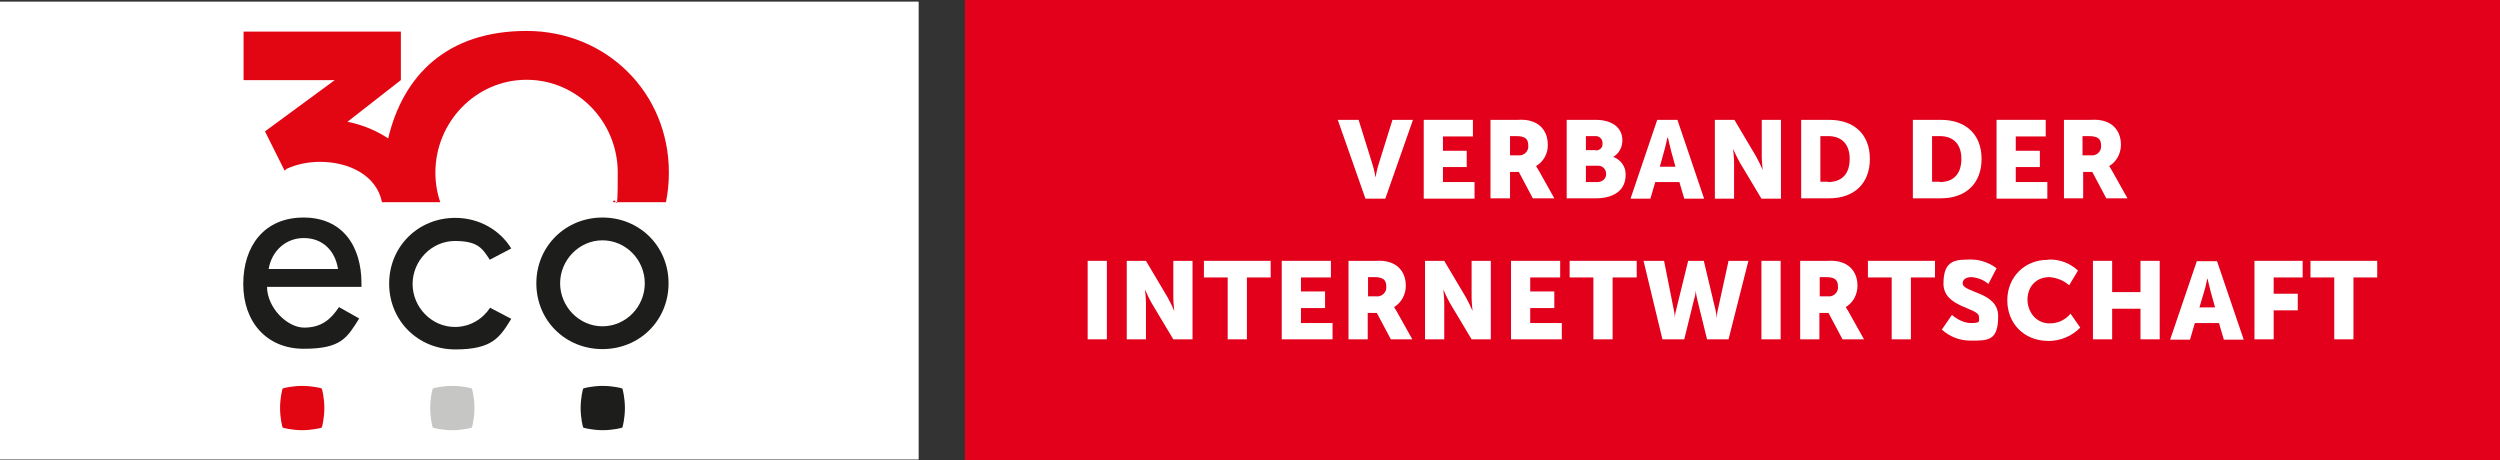 <?xml version="1.0" encoding="UTF-8"?>
<svg id="Ebene_1" data-name="Ebene 1" xmlns="http://www.w3.org/2000/svg" xmlns:xlink="http://www.w3.org/1999/xlink" viewBox="0 0 767.7 141.4">
  <rect x="0" y="0" width="767.7" height="141.4" fill="#333333" stroke="none"/>
  <defs>
    <style>
      .cls-1 {
        fill: none;
      }

      .cls-2 {
        fill: #1d1d1b;
      }

      .cls-3 {
        fill: #e20613;
      }

      .cls-4 {
        fill: #fff;
      }

      .cls-5 {
        fill: #c6c6c5;
      }

      .cls-6 {
        clip-path: url(#clippath);
      }

      .cls-7 {
        fill: #e2001a;
      }
    </style>
    <clipPath id="clippath">
      <rect class="cls-1" x="-37.3" y="-42.6" width="841.9" height="226.8"/>
    </clipPath>
  </defs>
  <g id="Ebene_2" data-name="Ebene 2">
    <g id="Ebene_1-2" data-name="Ebene 1-2">
      <rect class="cls-4" y=".5" width="282.1" height="140.6"/>
      <g class="cls-6">
        <g>
          <rect class="cls-7" x="296.3" width="471.5" height="141.4"/>
          <path class="cls-4" d="M410.8,36.8h6.4l4.3,13.8c.5,1.5.9,3.9.9,3.9h0s.4-2.4.9-3.9l4.3-13.8h6.3l-8.5,24.2h-6.1l-8.5-24.2h0Z"/>
          <polygon class="cls-4" points="437.2 36.8 452.3 36.8 452.3 41.9 443.1 41.9 443.1 46.3 450.4 46.3 450.4 51.3 443.1 51.3 443.1 55.9 452.8 55.9 452.8 61 437.2 61 437.2 36.8"/>
          <path class="cls-4" d="M457.7,36.8h8.4c1.6-.1,3.2,0,4.7.6,2.7,1,4.5,3.5,4.5,7,.1,2.7-1.3,5.2-3.6,6.6h0c.3.5.6,1,.9,1.5l4.7,8.4h-6.6l-4.3-8.1h-2.7v8.1h-6s0-24.1,0-24.1ZM466.2,47.7c1.5.2,2.9-.9,3.1-2.4v-.6c0-1.8-.7-2.9-3.6-2.9h-2v5.9h2.6-.1Z"/>
          <path class="cls-4" d="M481.1,36.8h8.9c4.8,0,8.2,2.2,8.2,6.3,0,2.1-1,4-2.8,5.1h0c2.3.8,3.9,3,3.8,5.5,0,5.3-4.4,7.2-9.2,7.2h-8.9s0-24.1,0-24.1ZM490,46.2c1.1,0,2.1-.7,2.1-1.9v-.4c0-1.1-.8-2-1.9-2.1h-3.2v4.3h3v.1ZM490.6,55.9c1.3,0,2.5-.9,2.6-2.2v-.3c0-1.3-.9-2.4-2.2-2.5h-4v5h3.6Z"/>
          <path class="cls-4" d="M515.8,55.9h-7.5l-1.5,5.1h-6.1l8.2-24.2h6.2l8.2,24.2h-6.1l-1.5-5.1h.1ZM512,42.3s-.5,2.6-1,4.2l-1.3,4.7h4.8l-1.3-4.7c-.4-1.5-1-4.2-1-4.2h-.2Z"/>
          <path class="cls-4" d="M526.6,36.8h6l6.7,11.3c.7,1.3,1.4,2.7,2,4.1h0s-.3-2.6-.3-4.1v-11.3h5.9v24.2h-6l-6.7-11.2c-.7-1.3-1.4-2.7-2-4.1h0s.3,2.6.3,4.1v11.2h-5.9v-24.2Z"/>
          <path class="cls-4" d="M553.1,36.8h8.6c7.6,0,12.5,4.4,12.5,12s-4.9,12.1-12.5,12.1h-8.6v-24.1ZM561.4,55.9c4.1,0,6.6-2.4,6.6-7.1s-2.6-7-6.6-7h-2.4v14h2.4v.1Z"/>
          <path class="cls-4" d="M587.4,36.8h8.6c7.6,0,12.5,4.4,12.5,12s-4.9,12.1-12.5,12.1h-8.6v-24.1ZM595.7,55.9c4.1,0,6.6-2.4,6.6-7.1s-2.6-7-6.6-7h-2.4v14h2.4v.1Z"/>
          <polygon class="cls-4" points="613.1 36.8 628.2 36.8 628.2 41.9 619 41.9 619 46.3 626.4 46.3 626.4 51.3 619 51.3 619 55.9 628.7 55.9 628.7 61 613.1 61 613.1 36.8"/>
          <path class="cls-4" d="M633.7,36.8h8.4c1.6-.1,3.2,0,4.7.6,2.7,1,4.5,3.5,4.5,7,0,2.7-1.3,5.2-3.6,6.6h0c.3.5.6,1,.9,1.5l4.7,8.4h-6.5l-4.3-8.1h-2.8v8.1h-5.9v-24.1h-.1ZM642.1,47.7c1.5.2,2.9-.9,3.1-2.4v-.6c0-1.8-.7-2.9-3.7-2.9h-2v5.9h2.6Z"/>
          <rect class="cls-4" x="334" y="80.1" width="5.9" height="24.1"/>
          <path class="cls-4" d="M345.9,80.1h6l6.7,11.3c.7,1.3,1.4,2.7,2,4.1h0s-.3-2.6-.3-4.1v-11.3h5.9v24.1h-5.9l-6.7-11.2c-.7-1.3-1.4-2.7-2-4.1h0s.3,2.6.3,4.1v11.2h-5.9v-24.1h-.1Z"/>
          <polygon class="cls-4" points="377 85.2 369.7 85.2 369.7 80.1 390.2 80.1 390.2 85.2 382.9 85.2 382.9 104.2 377 104.2 377 85.2"/>
          <polygon class="cls-4" points="393.6 80.1 408.7 80.1 408.7 85.2 399.5 85.2 399.5 89.5 406.9 89.5 406.9 94.6 399.5 94.6 399.5 99.2 409.2 99.2 409.2 104.2 393.6 104.2 393.6 80.1"/>
          <path class="cls-4" d="M414.1,80.1h8.4c1.6-.1,3.2,0,4.7.6,2.7,1,4.5,3.5,4.5,7,0,2.7-1.3,5.2-3.6,6.6h0c.3.5.6,1,.9,1.5l4.7,8.4h-6.6l-4.3-8.1h-2.8v8.1h-5.9v-24.1h0ZM422.6,91c1.5.2,2.9-.9,3.1-2.4v-.6c0-1.8-.7-2.9-3.6-2.9h-2v5.9h2.6-.1Z"/>
          <path class="cls-4" d="M437.5,80.1h6l6.7,11.3c.7,1.3,1.4,2.7,2,4.1h0s-.3-2.6-.3-4.1v-11.3h5.9v24.1h-5.9l-6.7-11.2c-.7-1.3-1.4-2.7-2-4.1h0s.3,2.6.3,4.1v11.2h-5.9v-24.1h-.1Z"/>
          <polygon class="cls-4" points="464 80.1 479.1 80.1 479.1 85.2 469.9 85.2 469.9 89.5 477.3 89.5 477.3 94.6 469.9 94.6 469.9 99.2 479.6 99.2 479.6 104.2 464 104.2 464 80.1"/>
          <polygon class="cls-4" points="489.3 85.2 482 85.2 482 80.1 502.6 80.1 502.6 85.2 495.2 85.2 495.2 104.2 489.3 104.2 489.3 85.2"/>
          <path class="cls-4" d="M504.8,80.1h6.2l3,15.1c.2.8.3,1.7.3,2.5h0c0-.9.2-1.7.4-2.5l3.7-15.1h4.8l3.6,15.1c.2.8.3,1.7.4,2.5h0c0-.9.1-1.7.3-2.5l3.3-15.1h6.1l-6.1,24.1h-6.6l-3-12.2c-.2-.9-.4-1.9-.5-2.8h0c0,1-.2,1.9-.5,2.8l-3,12.2h-6.7l-5.8-24.1h.1Z"/>
          <rect class="cls-4" x="540.9" y="80.1" width="5.9" height="24.1"/>
          <path class="cls-4" d="M552.8,80.1h8.4c1.6-.1,3.2,0,4.7.6,2.7,1,4.5,3.5,4.5,7,0,2.7-1.3,5.2-3.6,6.6h0c.3.5.6,1,.9,1.5l4.7,8.4h-6.6l-4.3-8.1h-2.8v8.1h-5.9v-24.1h0ZM561.3,91c1.5.2,2.9-.9,3.1-2.4v-.6c0-1.8-.7-2.9-3.6-2.9h-2v5.9h2.6-.1Z"/>
          <polygon class="cls-4" points="580.9 85.2 573.6 85.2 573.6 80.1 594.2 80.1 594.2 85.2 586.8 85.2 586.8 104.2 580.9 104.2 580.9 85.2"/>
          <path class="cls-4" d="M599.4,96.7s2.7,2.5,5.8,2.5,2.5-.5,2.5-1.9c0-2.9-10.9-2.8-10.9-10.2s3.8-7.4,8.5-7.4,7.8,2.7,7.8,2.7l-2.5,4.8c-1.5-1.3-3.4-2-5.3-2.1-1.2,0-2.6.5-2.6,1.9,0,3,10.9,2.5,10.9,10.1s-3.1,7.5-8.5,7.5c-3.3,0-6.4-1.2-8.8-3.4l3.1-4.5Z"/>
          <path class="cls-4" d="M629.1,79.7c3.4-.1,6.6,1.1,9,3.4l-2.7,4.5c-1.7-1.5-3.8-2.3-6-2.5-4.6,0-6.8,3.4-6.8,6.9s2.4,7.3,6.8,7.3,6.4-3,6.4-3l3,4.3c-2.5,2.6-6.1,4.1-9.7,4.1-7.6,0-12.7-5.4-12.7-12.5s5.3-12.3,12.1-12.4h.5"/>
          <polygon class="cls-4" points="642.7 80.1 648.6 80.1 648.6 89.7 657.3 89.7 657.3 80.1 663.2 80.1 663.2 104.2 657.3 104.2 657.3 94.8 648.6 94.8 648.6 104.2 642.7 104.2 642.7 80.1"/>
          <path class="cls-4" d="M681.5,99.2h-7.5l-1.5,5.1h-6.1l8.2-24.1h6.2l8.2,24.1h-6.1l-1.5-5.1h.1ZM677.8,85.6s-.5,2.6-1,4.1l-1.4,4.7h4.8l-1.3-4.7c-.4-1.5-1-4.1-1-4.1h-.1Z"/>
          <polygon class="cls-4" points="692.3 80.1 707.1 80.1 707.1 85.2 698.2 85.2 698.2 90.2 705.6 90.2 705.6 95.3 698.2 95.3 698.2 104.2 692.3 104.2 692.3 80.1"/>
          <polygon class="cls-4" points="716.8 85.2 709.5 85.2 709.5 80.1 730 80.1 730 85.2 722.7 85.2 722.7 104.2 716.8 104.2 716.8 85.2"/>
        </g>
      </g>
    </g>
  </g>
  <g>
    <g>
      <path class="cls-3" d="M86.8,119.3c.1-.1,2.9-.8,6-.8s5.9.7,6,.8c.1.1.8,2.9.8,6s-.7,5.9-.8,6c-.1.1-2.9.8-6,.8s-5.9-.7-6-.8-.8-2.9-.8-6,.7-5.9.8-6"/>
      <path class="cls-5" d="M132.9,119.3c.1-.1,2.9-.8,6-.8s5.9.7,6,.8c.1.1.8,2.9.8,6s-.7,5.9-.8,6-2.9.8-6,.8-5.9-.7-6-.8-.8-2.9-.8-6,.7-5.9.8-6"/>
      <path class="cls-2" d="M179.1,119.3c.1-.1,2.9-.8,6-.8s5.9.7,6,.8c.1.1.8,2.9.8,6s-.7,5.9-.8,6-2.9.8-6,.8-5.9-.7-6-.8-.8-2.9-.8-6,.7-5.9.8-6"/>
      <path class="cls-2" d="M185,73.8c7.2,0,13,6,13,13.2s-5.8,13.2-13,13.2-13-6.1-13-13.2,5.8-13.2,13-13.2M185,66.8c-11.3,0-20.3,8.8-20.3,20.2s8.9,20.2,20.3,20.2,20.3-8.8,20.3-20.2-8.9-20.2-20.3-20.2"/>
      <path class="cls-2" d="M150.5,79.7l6.5-3.4c-3.5-5.7-9.9-9.4-17.2-9.4-11.4,0-20.3,8.8-20.3,20.2s8.9,20.2,20.3,20.2,13.7-3.7,17.2-9.4l-6.5-3.4c-2.3,3.5-6.2,5.9-10.8,5.9-7.2,0-13-6.1-13-13.2s5.8-13.2,13-13.2,8.5,2.4,10.8,5.9"/>
      <path class="cls-2" d="M82.5,82.6c.9-5.4,5.1-9.5,10.8-9.5s9.6,3.8,10.5,9.5h-21.3ZM82.1,88.1h28.9v-1.1c0-11.3-5.7-20.2-17.8-20.2s-18.5,8.8-18.5,20.4,7.1,19.9,18.6,19.9,13.3-3.4,17-9.3l-6.2-3.5c-2.6,3.9-5.5,6.3-10.7,6.3s-11.4-6.1-11.4-12.6"/>
    </g>
    <path class="cls-3" d="M81.3,40.2l6,12h0v.2c.1,0,.8-.6.8-.6,3.1-1.4,6.6-2.1,10.2-2.1,8.9,0,17.4,4.2,19,12.4h17.9c-1-2.9-1.5-6-1.5-9.1,0-15.5,12.4-28.5,28-28.5s28,12.9,28,28.5-.5,6.3-1.5,9.1h16.3c.6-2.9.9-6,.9-9.1,0-24.6-19.2-43.5-43.7-43.5s-37.9,13.7-42.5,33c-3.6-2.4-7.9-4.2-12.5-5.1l16.4-12.8v-14.9h-48.3v14.9h28l-21.5,15.8v-.2Z"/>
  </g>
</svg>